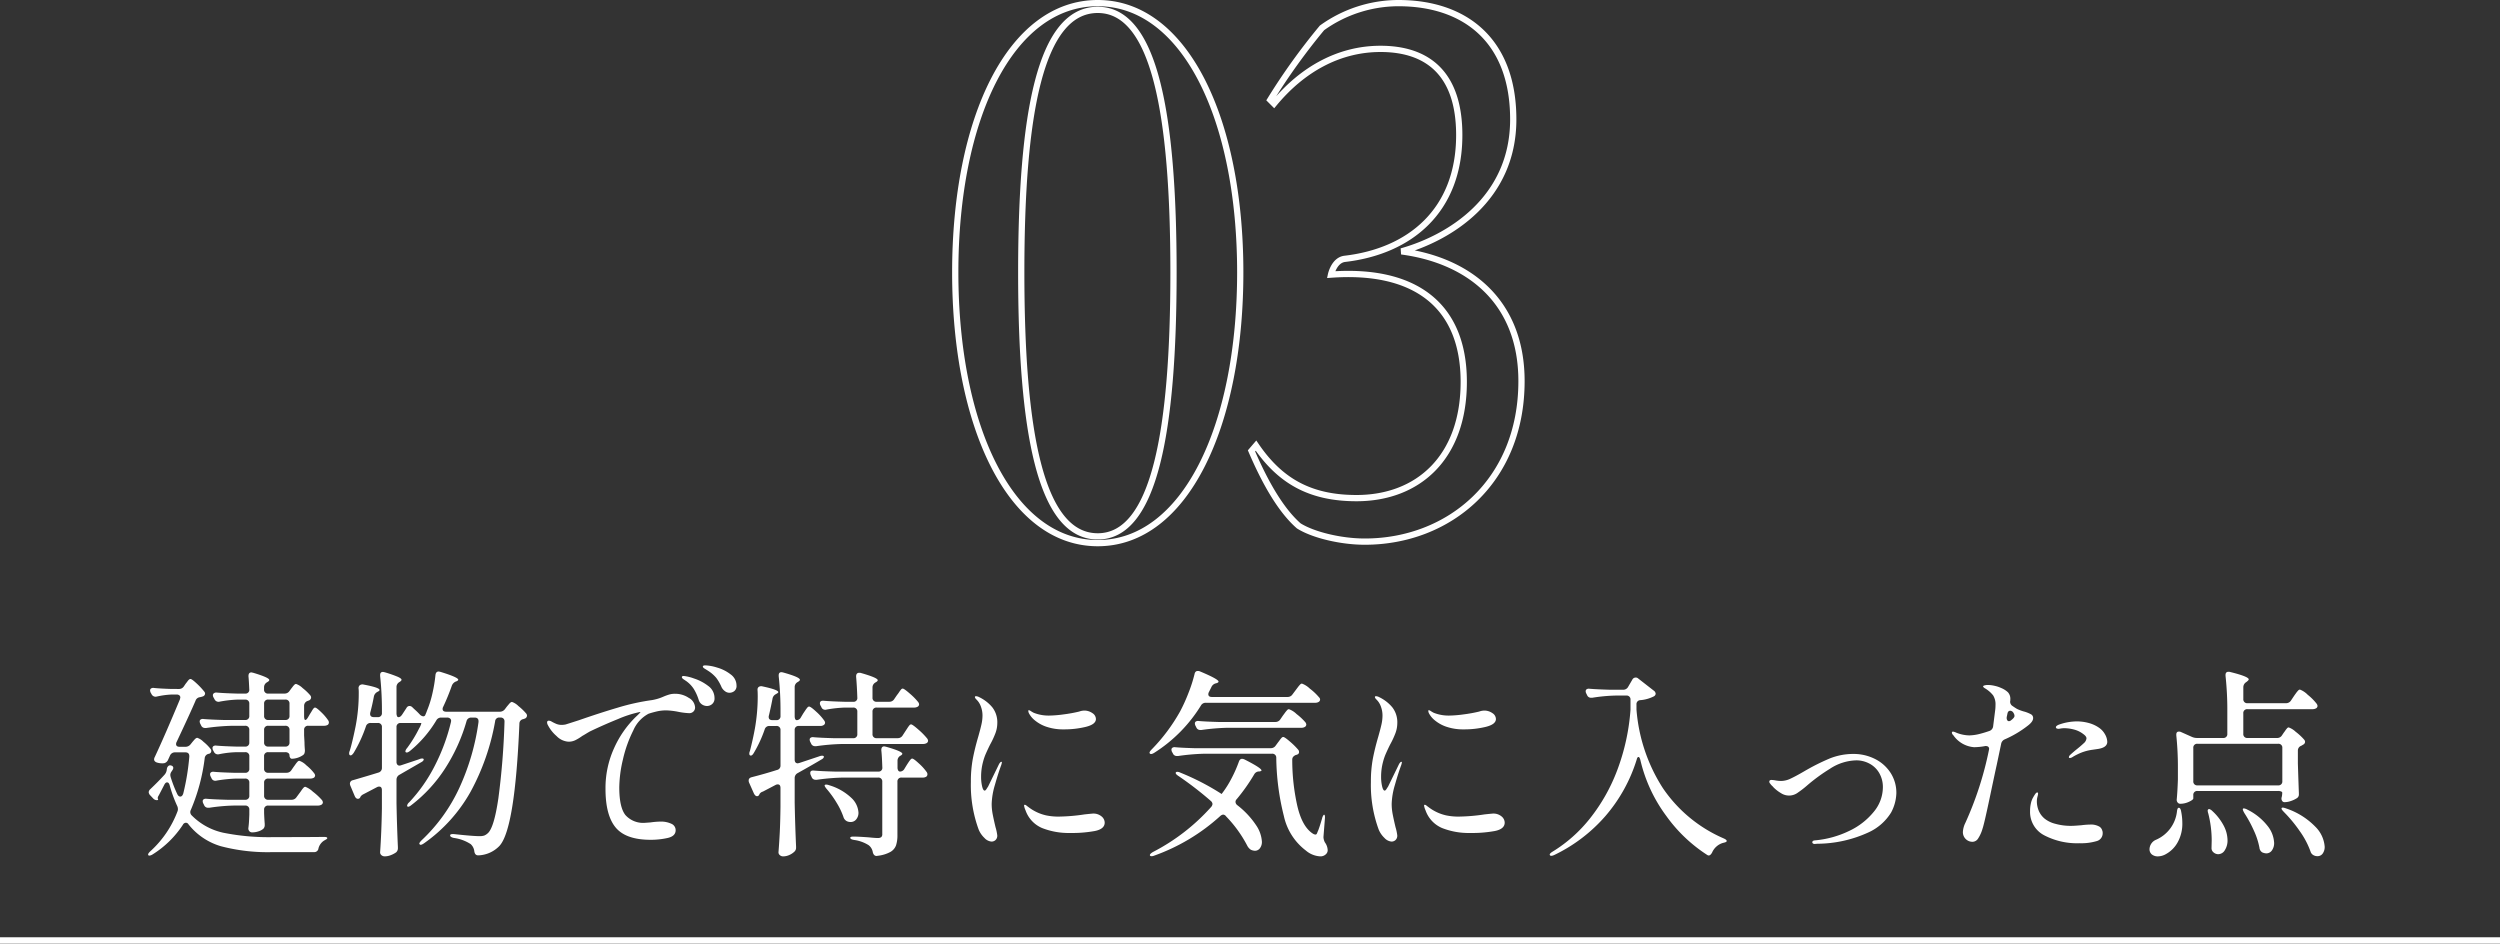 <svg xmlns="http://www.w3.org/2000/svg" width="400" height="150.96" viewBox="0 0 400 150.96">
  <rect x="0" y="0" width="400" height="150.96" fill="#333333" stroke="none"/>
  <g id="グループ_987" data-name="グループ 987" transform="translate(-762 -1057.54)">
    <path id="パス_17094" data-name="パス 17094" d="M26.64,1.44c13.92,0,22.8-18.6,22.8-43.32,0-24.6-8.88-43.08-22.8-43.08S3.84-66.6,3.84-41.88,12.72,1.44,26.64,1.44Zm0-1.08C17.4.36,14.4-16.68,14.4-41.88s3-42,12.24-42c9.12,0,12.12,16.8,12.12,42S35.76.36,26.64.36Zm42.72.84c13.44,0,25.08-9.6,25.08-25.68,0-12.72-8.4-19.32-19.2-20.76,7.68-2.16,17.88-8.4,17.88-21.12s-7.8-18.6-18.36-18.6A21,21,0,0,0,62.52-81a101.981,101.981,0,0,0-8.28,11.52l.6.6c4.56-5.52,10.44-8.76,17.04-8.76,7.56,0,12.6,3.96,12.6,13.8,0,12.12-7.92,18.6-18.36,19.8-1.68.24-2.16,2.52-2.16,2.52,13.32-.96,21.24,4.8,21.24,17.16,0,12.12-7.32,18.6-17.16,18.6-7.44,0-12.24-2.76-16.08-8.4l-.72.84c2.16,5.04,4.68,9.48,7.56,12C61.08.12,65.52,1.2,69.36,1.2Z" transform="translate(911 1143)" fill="none" stroke="#fff" stroke-width="1"/>
    <path id="パス_17093" data-name="パス 17093" d="M42.02,13.512a.92.92,0,0,0,.8-.416l.256-.352q.1-.128.272-.352a2.378,2.378,0,0,1,.288-.32.363.363,0,0,1,.24-.1,2.822,2.822,0,0,1,1.04.656A8.353,8.353,0,0,1,46.148,13.8a.551.551,0,0,1,.128.352.532.532,0,0,1-.256.416,2.483,2.483,0,0,1-.32.128.82.82,0,0,0-.544.768v1.6q0,.672.192.672t.448-.448l.32-.544q.128-.192.288-.464a2.775,2.775,0,0,1,.272-.4.32.32,0,0,1,.24-.128q.224,0,.976.736a7.955,7.955,0,0,1,1.1,1.28.6.6,0,0,1,.128.384.489.489,0,0,1-.16.352,1.124,1.124,0,0,1-.608.16H45.828a.612.612,0,0,0-.672.672V20.2l.064,1.12q0,.48.064,1.248a1.537,1.537,0,0,1-.064.48.617.617,0,0,1-.256.32,3.323,3.323,0,0,1-1.76.576.326.326,0,0,1-.272-.16.653.653,0,0,1-.112-.384.455.455,0,0,0-.176-.368.763.763,0,0,0-.5-.144h-2.72a.612.612,0,0,0-.672.672v1.952a.612.612,0,0,0,.672.672H42.34a.9.9,0,0,0,.8-.448l.352-.512q.1-.128.288-.4a3.275,3.275,0,0,1,.336-.416.4.4,0,0,1,.272-.144,2.879,2.879,0,0,1,1.12.72,7.145,7.145,0,0,1,1.248,1.264.692.692,0,0,1,.16.352.489.489,0,0,1-.16.352,1.124,1.124,0,0,1-.608.16h-6.72a.612.612,0,0,0-.672.672v2.048a.612.612,0,0,0,.672.672H43.14a.92.92,0,0,0,.8-.416l.448-.608q.128-.16.336-.464a3.281,3.281,0,0,1,.352-.448.4.4,0,0,1,.272-.144,3.762,3.762,0,0,1,1.216.784A9.793,9.793,0,0,1,48,30.536a.7.7,0,0,1,.16.384.458.458,0,0,1-.192.352,1.124,1.124,0,0,1-.608.16H39.428a.612.612,0,0,0-.672.672v.512q.032.9.1,1.728v.192a.822.822,0,0,1-.224.608,2.17,2.17,0,0,1-.784.416,3.167,3.167,0,0,1-.976.16.589.589,0,0,1-.48-.192.679.679,0,0,1-.16-.448q.1-.736.128-1.5l.032-.7V32.1a.612.612,0,0,0-.672-.672h-1.76a30.022,30.022,0,0,0-3.968.352H29.8a.658.658,0,0,1-.64-.416l-.128-.256a.852.852,0,0,1-.1-.384.352.352,0,0,1,.16-.3.644.644,0,0,1,.448-.08q1.088.1,3.3.16h2.88a.612.612,0,0,0,.672-.672V27.784a.612.612,0,0,0-.672-.672H34.308a23.643,23.643,0,0,0-3.136.32.709.709,0,0,1-.224.032.636.636,0,0,1-.608-.416l-.128-.256a.852.852,0,0,1-.1-.384.352.352,0,0,1,.16-.3.644.644,0,0,1,.448-.08q1.088.1,3.3.16h1.7a.612.612,0,0,0,.672-.672V23.56a.612.612,0,0,0-.672-.672H34.468a15.662,15.662,0,0,0-2.88.32.709.709,0,0,1-.224.032.7.7,0,0,1-.64-.416L30.6,22.6a.852.852,0,0,1-.1-.384.352.352,0,0,1,.16-.3.644.644,0,0,1,.448-.08q1.088.1,3.264.16h1.344a.612.612,0,0,0,.672-.672V19.336a.612.612,0,0,0-.672-.672H33.732a34.469,34.469,0,0,0-4.224.352h-.192a.658.658,0,0,1-.64-.416l-.128-.256a.852.852,0,0,1-.1-.384.352.352,0,0,1,.16-.3.644.644,0,0,1,.448-.08q1.088.1,3.3.16h3.36a.612.612,0,0,0,.672-.672v-1.92a.612.612,0,0,0-.672-.672H34.5a18.914,18.914,0,0,0-2.816.32.709.709,0,0,1-.224.032.7.7,0,0,1-.64-.416l-.16-.288a.8.8,0,0,1-.1-.352.383.383,0,0,1,.176-.32.644.644,0,0,1,.464-.1q1.056.1,3.2.16h1.312a.594.594,0,0,0,.672-.672q-.064-1.472-.128-2.08V10.7q0-.576.48-.576l.288.064q2.56.768,2.56,1.152,0,.16-.288.32l-.1.064a.9.9,0,0,0-.448.8v.32a.612.612,0,0,0,.672.672Zm-16.9-.736a.92.92,0,0,0,.8-.416l.256-.384q.128-.16.368-.48t.432-.32q.224,0,.992.72a11.632,11.632,0,0,1,1.216,1.3.512.512,0,0,1,.128.32.5.5,0,0,1-.352.448,2.926,2.926,0,0,1-.48.128.833.833,0,0,0-.7.576q-.864,2.016-3.008,6.56a.8.8,0,0,0-.1.352q0,.448.576.448h.9a1.032,1.032,0,0,0,.832-.384l.256-.32q.1-.128.368-.432t.464-.3a2.5,2.5,0,0,1,.976.624,7.073,7.073,0,0,1,1.136,1.136.551.551,0,0,1,.128.352.473.473,0,0,1-.288.416l-.128.032a.782.782,0,0,0-.64.7A30.556,30.556,0,0,1,27.044,32.1a.852.852,0,0,0-.1.384.765.765,0,0,0,.256.544,10.12,10.12,0,0,0,5.04,2.752,36.662,36.662,0,0,0,8.016.7q5.6,0,7.936-.032h.16q.512,0,.512.192,0,.1-.16.192t-.384.224a2.1,2.1,0,0,0-.864,1.216.668.668,0,0,1-.7.608H40.1a29.456,29.456,0,0,1-8.256-.944,10.292,10.292,0,0,1-5.184-3.5.477.477,0,0,0-.416-.256.558.558,0,0,0-.48.32,15.749,15.749,0,0,1-4.832,4.736,1.281,1.281,0,0,1-.448.192q-.192.032-.256-.064l-.032-.1q0-.192.384-.544A16.467,16.467,0,0,0,24.9,32.36a.891.891,0,0,0,.064-.384,1.136,1.136,0,0,0-.128-.512A20.951,20.951,0,0,1,23.652,28.2q-.128-.48-.416-.48-.256,0-.448.384l-.864,1.664q-.256.384-.16.576a.446.446,0,0,1,.032.192l-.192.032a.8.8,0,0,1-.576-.256l-.544-.576a.79.79,0,0,1-.192-.448.716.716,0,0,1,.256-.48q1.28-1.216,2.24-2.272a1.46,1.46,0,0,0,.384-.768l.032-.224a.732.732,0,0,1,.256-.464.444.444,0,0,1,.448-.048.384.384,0,0,1,.32.384.851.851,0,0,1-.16.384l-.128.192a.992.992,0,0,0-.192.544,1.764,1.764,0,0,0,.064.352,20.579,20.579,0,0,0,1.056,2.72q.192.384.48.384.32,0,.48-.512a37.649,37.649,0,0,0,.96-5.856v-.1q0-.608-.64-.608H24.516a.847.847,0,0,0-.8.48l-.32.7a.949.949,0,0,1-.576.544,1.706,1.706,0,0,1-.384.032,2.816,2.816,0,0,1-.832-.128q-.448-.16-.448-.512a.8.8,0,0,1,.1-.352q1.632-3.488,4.032-9.248l.064-.288a.426.426,0,0,0-.16-.352.646.646,0,0,0-.416-.128h-.8a13.23,13.23,0,0,0-2.368.32l-.192.032a.721.721,0,0,1-.672-.416l-.128-.224a.852.852,0,0,1-.1-.384.352.352,0,0,1,.16-.3.644.644,0,0,1,.448-.08q.9.1,2.752.16Zm17.7,2.368a.612.612,0,0,0-.672-.672h-2.72a.612.612,0,0,0-.672.672v1.92a.612.612,0,0,0,.672.672h2.72a.612.612,0,0,0,.672-.672ZM38.756,21.32a.612.612,0,0,0,.672.672h2.72a.612.612,0,0,0,.672-.672V19.336a.612.612,0,0,0-.672-.672h-2.72a.612.612,0,0,0-.672.672Zm21.5-4.032q.32,0,.608-.448l.672-1.024a.558.558,0,0,1,.48-.32.673.673,0,0,1,.48.224q.192.192.512.48t.7.7a.939.939,0,0,0,.512.256.359.359,0,0,0,.352-.288,6.644,6.644,0,0,0,.256-.64,16.622,16.622,0,0,0,.864-2.768,23.027,23.027,0,0,0,.48-2.9q.064-.576.512-.576a1.924,1.924,0,0,1,.32.064q2.816.864,2.816,1.248,0,.128-.288.256l-.1.032a1.169,1.169,0,0,0-.64.672,35.128,35.128,0,0,1-1.376,3.36.8.8,0,0,0-.1.352q0,.448.608.448h8.512a1.032,1.032,0,0,0,.832-.384l.288-.384q.128-.16.4-.48t.464-.32a2.734,2.734,0,0,1,1.024.656,9.118,9.118,0,0,1,1.248,1.2.551.551,0,0,1,.128.352.54.54,0,0,1-.32.448l-.288.1a.719.719,0,0,0-.608.736q-.7,16.768-3.168,19.52a4.908,4.908,0,0,1-3.36,1.536H73q-.512,0-.608-.64a1.838,1.838,0,0,0-.576-1.152,6.55,6.55,0,0,0-2.688-.992q-.608-.128-.608-.416,0-.256.7-.192,2.944.32,4,.32a2.317,2.317,0,0,0,.768-.1,1.919,1.919,0,0,0,.576-.384q.992-.9,1.68-5.6a119.038,119.038,0,0,0,.976-12.192v-.064a.617.617,0,0,0-.176-.48.663.663,0,0,0-.464-.16h-.16a.644.644,0,0,0-.7.608A36.876,36.876,0,0,1,71.8,29.208a24.924,24.924,0,0,1-7.472,8.272q-.512.352-.672.16a.184.184,0,0,1-.064-.128q0-.16.384-.544a27.025,27.025,0,0,0,6.048-8.432,37.368,37.368,0,0,0,3.04-10.48v-.128q0-.576-.64-.576h-.512a.753.753,0,0,0-.768.576,28.232,28.232,0,0,1-3.408,7.536,23.247,23.247,0,0,1-5.392,5.872q-.512.416-.672.224a.185.185,0,0,1-.032-.128.876.876,0,0,1,.32-.512,25.027,25.027,0,0,0,4.112-5.872,31.064,31.064,0,0,0,2.576-6.96l.032-.192a.488.488,0,0,0-.176-.4.71.71,0,0,0-.464-.144h-.928a.857.857,0,0,0-.8.448,18.689,18.689,0,0,1-4.224,4.9q-.448.352-.672.192l-.064-.128a1.194,1.194,0,0,1,.288-.544,20.161,20.161,0,0,0,1.92-3.136,3.311,3.311,0,0,0,.288-.592q.1-.272.032-.272H60.612a.612.612,0,0,0-.672.672v5.536a.7.7,0,0,0,.128.448.426.426,0,0,0,.352.16,1.016,1.016,0,0,0,.288-.064l2.88-.96a1.024,1.024,0,0,1,.48-.112q.192.016.224.112v.032q0,.256-.448.48L60.42,26.5a.891.891,0,0,0-.48.8v3.744q.064,3.488.224,7.04v.16a.856.856,0,0,1-.288.672,3.719,3.719,0,0,1-.848.448,2.616,2.616,0,0,1-.944.192.793.793,0,0,1-.56-.192.592.592,0,0,1-.208-.448q.224-3.2.288-7.008V28.968q0-.576-.448-.576a.8.8,0,0,0-.352.1l-2.144,1.12a1.247,1.247,0,0,0-.448.352l-.064.128a.41.41,0,0,1-.384.256q-.32,0-.512-.448l-.7-1.664a1.016,1.016,0,0,1-.064-.288.561.561,0,0,1,.48-.576q2.528-.736,4.064-1.216a.753.753,0,0,0,.576-.768v-6.5a.612.612,0,0,0-.672-.672h-1.12a.748.748,0,0,0-.768.544,21.544,21.544,0,0,1-1.952,4.224q-.288.416-.48.416-.256,0-.256-.32a1.062,1.062,0,0,1,.1-.416q.384-1.216.928-3.872a27.709,27.709,0,0,0,.512-5.44,5.171,5.171,0,0,0-.032-.672.605.605,0,0,1,.208-.512.744.744,0,0,1,.592-.1q2.56.48,2.56.864,0,.16-.256.256l-.1.064a1.048,1.048,0,0,0-.544.7q-.256,1.376-.576,2.56a.832.832,0,0,0-.032.256q0,.512.608.512h.608a.612.612,0,0,0,.672-.672v-.192a51.594,51.594,0,0,0-.288-5.728v-.128q0-.512.448-.512a1.924,1.924,0,0,1,.32.064,18.538,18.538,0,0,1,2.064.72q.592.272.592.464,0,.16-.256.32l-.1.064a.9.9,0,0,0-.448.8v4.128a1.231,1.231,0,0,0,.08.5A.257.257,0,0,0,60.26,17.288Zm44.288-3.744a3.889,3.889,0,0,1,2.16.656,1.844,1.844,0,0,1,1.008,1.52.88.88,0,0,1-.272.672.923.923,0,0,1-.656.256,11.522,11.522,0,0,1-1.632-.192,11.9,11.9,0,0,0-2.048-.256,6.769,6.769,0,0,0-1.616.192q-.784.192-1.232.352a5.445,5.445,0,0,0-2.432,2.672,20.063,20.063,0,0,0-1.648,4.608,20.131,20.131,0,0,0-.592,4.5q0,3.168.976,4.416a3.8,3.8,0,0,0,3.184,1.248l.864-.064a12.115,12.115,0,0,1,1.5-.128,3.961,3.961,0,0,1,1.824.352,1.108,1.108,0,0,1,.672,1.024q0,.96-1.3,1.248a12.432,12.432,0,0,1-2.7.288q-3.968,0-5.6-1.968T93.38,28.712a15.367,15.367,0,0,1,1.344-6.4,16.3,16.3,0,0,1,3.488-5.056q.9-.832.736-.8l-.192.032a18.447,18.447,0,0,0-3.376,1.1q-2.256.912-4.528,2-.384.224-.672.4t-.512.3a7.624,7.624,0,0,1-1.152.7,2.466,2.466,0,0,1-1.056.224,2.907,2.907,0,0,1-1.92-.912,5.766,5.766,0,0,1-1.376-1.744.848.848,0,0,1-.128-.416.255.255,0,0,1,.288-.288.848.848,0,0,1,.416.128,6.3,6.3,0,0,0,.816.4,2.316,2.316,0,0,0,.848.144,3.851,3.851,0,0,0,.576-.064q.224-.064,2.112-.672,3.3-1.152,6.272-2.032a35.488,35.488,0,0,1,5.44-1.2,7.582,7.582,0,0,0,1.824-.544,8.3,8.3,0,0,1,1.024-.368A3.436,3.436,0,0,1,104.548,13.544Zm8.64-.16a1.2,1.2,0,0,1-.672-.24,1.763,1.763,0,0,1-.576-.688,6.982,6.982,0,0,0-.848-1.472,5.655,5.655,0,0,0-1.3-1.12q-.192-.128-.512-.32t-.32-.352q0-.192.416-.192a7.165,7.165,0,0,1,1.872.352A6.363,6.363,0,0,1,113.4,10.44a2.2,2.2,0,0,1,.944,1.792,1.043,1.043,0,0,1-.352.88A1.274,1.274,0,0,1,113.188,13.384ZM109.6,15.5a1.439,1.439,0,0,1-.768-.24,1.3,1.3,0,0,1-.544-.752,7.725,7.725,0,0,0-.768-1.712,4.617,4.617,0,0,0-1.248-1.3l-.384-.256q-.288-.192-.288-.352,0-.192.288-.192a6.854,6.854,0,0,1,1.648.4A7.487,7.487,0,0,1,109.8,12.28a2.387,2.387,0,0,1,1.024,1.968,1.163,1.163,0,0,1-.368.928A1.254,1.254,0,0,1,109.6,15.5ZM124,17.768a.8.8,0,0,0,.64-.448l.384-.64q.128-.192.336-.5a4.782,4.782,0,0,1,.336-.448.355.355,0,0,1,.256-.144q.256,0,1.136.816a8.455,8.455,0,0,1,1.264,1.392.7.7,0,0,1,.16.384.458.458,0,0,1-.192.352.968.968,0,0,1-.576.16h-3.424a.612.612,0,0,0-.672.672v4.7q0,.608.512.608l.256-.064,3.168-1.056a1.3,1.3,0,0,1,.448-.1q.224,0,.288.128v.032q0,.256-.448.48-1.28.768-3.744,2.144a.891.891,0,0,0-.48.8V30.92q.064,3.456.224,7.072v.192a.831.831,0,0,1-.256.608,2.725,2.725,0,0,1-.816.544,2.427,2.427,0,0,1-1.008.224.764.764,0,0,1-.512-.192.576.576,0,0,1-.224-.448q.128-1.632.208-3.216t.112-4.016V28.616q0-.576-.448-.576a.8.8,0,0,0-.352.1l-2.016,1.056a.921.921,0,0,0-.512.352l-.064.128a.39.39,0,0,1-.352.256q-.288,0-.512-.448l-.768-1.728a.8.8,0,0,1-.064-.352q0-.384.48-.512,2.016-.512,4.032-1.152A.7.7,0,0,0,121.38,25V19.368a.612.612,0,0,0-.672-.672H119.62a.748.748,0,0,0-.768.544,19.8,19.8,0,0,1-1.728,3.744q-.256.448-.48.448-.256,0-.256-.32a1.062,1.062,0,0,1,.1-.416q.48-1.856.8-3.616a29.663,29.663,0,0,0,.448-5.056q0-.7-.032-1.056V12.9a.524.524,0,0,1,.208-.464.729.729,0,0,1,.56-.08q2.56.544,2.56.928,0,.1-.288.256l-.1.064a.979.979,0,0,0-.544.736q-.256,1.344-.576,2.688a.549.549,0,0,0-.032.224q0,.512.608.512h.608a.612.612,0,0,0,.672-.672v-.64a51.049,51.049,0,0,0-.288-5.728V10.6q0-.512.448-.512a1.924,1.924,0,0,1,.32.064q2.624.736,2.624,1.152,0,.16-.288.32l-.1.064a.9.9,0,0,0-.448.8V17.1Q123.652,17.768,124,17.768Zm16.128,2.88a.9.9,0,0,0,.8-.448l.416-.64q.128-.192.336-.512a4.156,4.156,0,0,1,.336-.464.355.355,0,0,1,.256-.144q.224,0,1.168.832a11.165,11.165,0,0,1,1.392,1.408.7.7,0,0,1,.16.384.458.458,0,0,1-.192.352,1.124,1.124,0,0,1-.608.16H131.332a34.469,34.469,0,0,0-4.224.352h-.192a.658.658,0,0,1-.64-.416l-.128-.256a.852.852,0,0,1-.1-.384.352.352,0,0,1,.16-.3.644.644,0,0,1,.448-.08q1.088.1,3.3.16H133a.612.612,0,0,0,.672-.672V16.424a.612.612,0,0,0-.672-.672h-1.312a20.06,20.06,0,0,0-2.944.32.549.549,0,0,1-.224.032.638.638,0,0,1-.608-.448l-.128-.224a.8.8,0,0,1-.1-.352q0-.48.64-.416,1.088.1,3.3.16H133a.594.594,0,0,0,.672-.672q-.064-1.92-.192-3.328V10.76q0-.576.512-.576a.832.832,0,0,1,.256.032q2.688.768,2.688,1.152,0,.16-.288.32l-.1.064a.9.9,0,0,0-.448.8v1.6a.612.612,0,0,0,.672.672h2.016a.9.9,0,0,0,.8-.448l.416-.608a5.687,5.687,0,0,0,.352-.48,4.135,4.135,0,0,1,.32-.432.355.355,0,0,1,.256-.144q.224,0,1.136.8a10.143,10.143,0,0,1,1.328,1.344.7.7,0,0,1,.16.384.458.458,0,0,1-.192.352,1.124,1.124,0,0,1-.608.16h-5.984a.612.612,0,0,0-.672.672v3.552a.612.612,0,0,0,.672.672Zm.384,5.344a.831.831,0,0,0,.7-.448l.352-.576q.1-.16.3-.464a4.78,4.78,0,0,1,.336-.448.355.355,0,0,1,.256-.144q.224,0,1.072.784a8.138,8.138,0,0,1,1.232,1.36.6.6,0,0,1,.128.384.489.489,0,0,1-.16.352.968.968,0,0,1-.576.16h-3.392a.612.612,0,0,0-.672.672v8.512a5.137,5.137,0,0,1-.224,1.664,2.014,2.014,0,0,1-.912,1.056,5.482,5.482,0,0,1-2,.608l-.192.032q-.448,0-.608-.576a1.773,1.773,0,0,0-.672-1.152,5.816,5.816,0,0,0-2.3-.832q-.64-.1-.64-.352,0-.192.512-.192.768,0,2.5.128.928.1,1.376.1a.872.872,0,0,0,.576-.144.644.644,0,0,0,.16-.5V27.624a.612.612,0,0,0-.672-.672h-5.568a34.469,34.469,0,0,0-4.224.352h-.192a.658.658,0,0,1-.64-.416l-.128-.288a.852.852,0,0,1-.1-.384q0-.448.608-.384,1.088.1,3.328.16H137a.594.594,0,0,0,.672-.672q-.064-1.92-.16-2.72v-.064q0-.576.48-.576l.288.064q2.592.736,2.592,1.12,0,.128-.256.288l-.064.032a.9.9,0,0,0-.448.8V25.32a.923.923,0,0,0,.112.5A.345.345,0,0,0,140.516,25.992Zm-11.744,2.784q-.448-.544-.288-.64a.312.312,0,0,1,.224-.064,1.535,1.535,0,0,1,.448.1,8.778,8.778,0,0,1,3.568,2.032,3.5,3.5,0,0,1,1.136,2.352,1.642,1.642,0,0,1-.352,1.072,1.106,1.106,0,0,1-.9.432,1.345,1.345,0,0,1-.608-.128,1.094,1.094,0,0,1-.544-.672,11.436,11.436,0,0,0-1.088-2.272A15.837,15.837,0,0,0,128.772,28.776Zm26.368,8.416a1.722,1.722,0,0,1-1.12-.576,3.9,3.9,0,0,1-.928-1.344,20.628,20.628,0,0,1-1.248-7.616,19.856,19.856,0,0,1,.32-3.76q.32-1.648.864-3.5.352-1.248.512-1.968A6.549,6.549,0,0,0,153.7,17a4.11,4.11,0,0,0-.24-1.36,2.869,2.869,0,0,0-.656-1.1q-.064-.064-.192-.208a.423.423,0,0,1-.128-.272q0-.128.192-.128a1.24,1.24,0,0,1,.512.16,6.26,6.26,0,0,1,2.08,1.616,3.884,3.884,0,0,1,.8,2.544,4.611,4.611,0,0,1-.288,1.568,13.609,13.609,0,0,1-.864,1.856q-.32.64-.64,1.36a8.368,8.368,0,0,0-.48,1.36,9.171,9.171,0,0,0-.32,2.464,6.561,6.561,0,0,0,.16,1.488q.16.688.416.688.128,0,.3-.272t.24-.368l1.76-3.616q.224-.352.352-.352.1,0,.1.128l-.1.384q-.48,1.28-1.008,3.152a11.8,11.8,0,0,0-.528,3.056,8.792,8.792,0,0,0,.16,1.664q.16.832.448,2.048a7.932,7.932,0,0,1,.288,1.344.962.962,0,0,1-.272.736A.923.923,0,0,1,155.14,37.192ZM166.756,19.24a8.341,8.341,0,0,1-2.816-.416,5.774,5.774,0,0,1-1.76-.944,3.7,3.7,0,0,1-1.024-1.168,1,1,0,0,1-.128-.416q0-.128.1-.128a1,1,0,0,1,.32.16q.256.16.448.256a6.421,6.421,0,0,0,2.464.448,18.466,18.466,0,0,0,2.336-.192,22.7,22.7,0,0,0,2.464-.448,2.632,2.632,0,0,1,.8-.16,2.245,2.245,0,0,1,1.312.4,1.144,1.144,0,0,1,.576.944q0,.864-1.632,1.264A14.476,14.476,0,0,1,166.756,19.24Zm.992,16.576a11.615,11.615,0,0,1-4.5-.784,4.8,4.8,0,0,1-2.672-2.864,2.482,2.482,0,0,1-.224-.736.113.113,0,0,1,.128-.128.47.47,0,0,1,.256.128q.16.128.256.192A7.221,7.221,0,0,0,163.876,33a9.477,9.477,0,0,0,2.176.192,29.548,29.548,0,0,0,4-.352q1.216-.128,1.312-.128a2.016,2.016,0,0,1,1.376.448,1.306,1.306,0,0,1,.512.992q0,1.024-1.552,1.344A20.123,20.123,0,0,1,167.748,35.816ZM202.5,14.056a.92.92,0,0,0,.8-.416l.48-.64.336-.448a4.676,4.676,0,0,1,.4-.48.442.442,0,0,1,.288-.16,3.7,3.7,0,0,1,1.28.816,9.107,9.107,0,0,1,1.472,1.392.489.489,0,0,1,.16.352.458.458,0,0,1-.192.352,1.028,1.028,0,0,1-.608.16H189.444a.857.857,0,0,0-.8.448,23.575,23.575,0,0,1-7.456,7.552q-.512.32-.7.128a.184.184,0,0,1-.064-.128q0-.192.352-.544a28.554,28.554,0,0,0,4.544-6.08,26.7,26.7,0,0,0,1.328-2.928,23.237,23.237,0,0,0,.976-3.024q.1-.512.512-.512a.8.8,0,0,1,.352.064q2.976,1.248,2.976,1.632,0,.16-.32.256l-.128.032a1.051,1.051,0,0,0-.7.608l-.384.768a.8.8,0,0,0-.1.352q0,.448.576.448Zm-1.952,4a.92.92,0,0,0,.8-.416l.416-.608q.1-.128.32-.432a4.14,4.14,0,0,1,.368-.448.4.4,0,0,1,.272-.144,3.364,3.364,0,0,1,1.216.768,9.837,9.837,0,0,1,1.408,1.312.7.7,0,0,1,.16.384.458.458,0,0,1-.192.352.968.968,0,0,1-.576.16H192.964a34.469,34.469,0,0,0-4.224.352h-.192a.658.658,0,0,1-.64-.416l-.128-.256a.852.852,0,0,1-.1-.384.352.352,0,0,1,.16-.3.644.644,0,0,1,.448-.08q1.088.1,3.3.16Zm-.736,4.192a.92.92,0,0,0,.8-.416l.352-.48q.128-.16.3-.4a3.272,3.272,0,0,1,.3-.368.369.369,0,0,1,.256-.128q.224,0,1.072.736a11.929,11.929,0,0,1,1.328,1.312.551.551,0,0,1,.128.352.4.4,0,0,1-.32.416.491.491,0,0,1-.192.064,1.149,1.149,0,0,0-.432.3.71.71,0,0,0-.144.464,33.653,33.653,0,0,0,.816,7.408q.784,3.344,2.512,4.432a.81.81,0,0,0,.384.128h.064q.128-.032.224-.288t.16-.384q.256-.672.608-1.888a1.455,1.455,0,0,1,.176-.464q.112-.176.176-.144.16.064.1.672l-.224,2.848v.128a2.168,2.168,0,0,0,.224.768,2.255,2.255,0,0,1,.448,1.216.827.827,0,0,1-.16.544,1.225,1.225,0,0,1-1.056.48,3.834,3.834,0,0,1-2.272-.928,9.43,9.43,0,0,1-3.52-5.52,39.751,39.751,0,0,1-1.216-9.3.626.626,0,0,0-.7-.672H189.22A34.469,34.469,0,0,0,185,23.5H184.8a.658.658,0,0,1-.64-.416l-.128-.224a.852.852,0,0,1-.1-.384.352.352,0,0,1,.16-.3.644.644,0,0,1,.448-.08q1.088.1,3.3.16Zm-5.44,8.16a.614.614,0,0,0-.192.448.71.71,0,0,0,.288.512,13.48,13.48,0,0,1,2.992,3.184,5.228,5.228,0,0,1,.944,2.64,1.667,1.667,0,0,1-.32,1.072.985.985,0,0,1-.8.4,1.742,1.742,0,0,1-.64-.16,1.709,1.709,0,0,1-.576-.64,19.893,19.893,0,0,0-3.392-4.7.622.622,0,0,0-.48-.288.856.856,0,0,0-.448.224,31.425,31.425,0,0,1-10.56,6.336,1.253,1.253,0,0,1-.416.1q-.224,0-.288-.128v-.064q0-.192.48-.48a32.405,32.405,0,0,0,9.312-7.2.86.86,0,0,0,.224-.48.716.716,0,0,0-.256-.48,54.747,54.747,0,0,0-5.184-4q-.448-.288-.448-.48t.256-.192a1.079,1.079,0,0,1,.48.128,39.344,39.344,0,0,1,6.624,3.424l.032-.064a15.954,15.954,0,0,0,1.536-2.432,20.343,20.343,0,0,0,1.184-2.688q.16-.448.512-.448a1.008,1.008,0,0,1,.384.1q2.72,1.376,2.72,1.76,0,.1-.32.16h-.1a.891.891,0,0,0-.736.448A29.724,29.724,0,0,1,194.372,30.408Zm24.768,6.784a1.722,1.722,0,0,1-1.12-.576,3.9,3.9,0,0,1-.928-1.344,20.628,20.628,0,0,1-1.248-7.616,19.856,19.856,0,0,1,.32-3.76q.32-1.648.864-3.5.352-1.248.512-1.968A6.549,6.549,0,0,0,217.7,17a4.11,4.11,0,0,0-.24-1.36,2.869,2.869,0,0,0-.656-1.1q-.064-.064-.192-.208a.423.423,0,0,1-.128-.272q0-.128.192-.128a1.24,1.24,0,0,1,.512.16,6.26,6.26,0,0,1,2.08,1.616,3.884,3.884,0,0,1,.8,2.544,4.611,4.611,0,0,1-.288,1.568,13.609,13.609,0,0,1-.864,1.856q-.32.64-.64,1.36a8.368,8.368,0,0,0-.48,1.36,9.171,9.171,0,0,0-.32,2.464,6.561,6.561,0,0,0,.16,1.488q.16.688.416.688.128,0,.3-.272t.24-.368l1.76-3.616q.224-.352.352-.352.1,0,.1.128l-.1.384q-.48,1.28-1.008,3.152a11.8,11.8,0,0,0-.528,3.056,8.792,8.792,0,0,0,.16,1.664q.16.832.448,2.048a7.932,7.932,0,0,1,.288,1.344.962.962,0,0,1-.272.736A.923.923,0,0,1,219.14,37.192ZM230.756,19.24a8.341,8.341,0,0,1-2.816-.416,5.774,5.774,0,0,1-1.76-.944,3.7,3.7,0,0,1-1.024-1.168,1,1,0,0,1-.128-.416q0-.128.1-.128a1,1,0,0,1,.32.16q.256.16.448.256a6.421,6.421,0,0,0,2.464.448,18.466,18.466,0,0,0,2.336-.192,22.7,22.7,0,0,0,2.464-.448,2.632,2.632,0,0,1,.8-.16,2.245,2.245,0,0,1,1.312.4,1.144,1.144,0,0,1,.576.944q0,.864-1.632,1.264A14.476,14.476,0,0,1,230.756,19.24Zm.992,16.576a11.615,11.615,0,0,1-4.5-.784,4.8,4.8,0,0,1-2.672-2.864,2.482,2.482,0,0,1-.224-.736.113.113,0,0,1,.128-.128.47.47,0,0,1,.256.128q.16.128.256.192A7.221,7.221,0,0,0,227.876,33a9.477,9.477,0,0,0,2.176.192,29.548,29.548,0,0,0,4-.352q1.216-.128,1.312-.128a2.016,2.016,0,0,1,1.376.448,1.306,1.306,0,0,1,.512.992q0,1.024-1.552,1.344A20.123,20.123,0,0,1,231.748,35.816Zm27.2-11.712q-.128-.448-.288-.448-.192,0-.288.416a25.24,25.24,0,0,1-5.008,9.04,25.43,25.43,0,0,1-8.176,6.224q-.576.256-.7.032a.13.13,0,0,1-.032-.1q0-.192.48-.48a22.853,22.853,0,0,0,5.984-5.328,28.688,28.688,0,0,0,4.352-7.728A34.355,34.355,0,0,0,257.38,16.1V14.5a.612.612,0,0,0-.672-.672h-1.664a26.75,26.75,0,0,0-3.776.352h-.192a.658.658,0,0,1-.64-.416l-.128-.256a.8.8,0,0,1-.1-.352.383.383,0,0,1,.16-.336.644.644,0,0,1,.448-.08q1.152.1,3.328.16h2.016a.885.885,0,0,0,.832-.448l.672-1.152a.6.6,0,0,1,.544-.352.563.563,0,0,1,.416.16l2.464,1.92a.694.694,0,0,1,.32.512.526.526,0,0,1-.288.416,5.893,5.893,0,0,1-2.144.608.633.633,0,0,0-.64.7v.8a27.1,27.1,0,0,0,4.224,12.576,22.557,22.557,0,0,0,9.7,8.032q.512.224.512.416,0,.128-.16.192a3.038,3.038,0,0,1-.448.128,2.749,2.749,0,0,0-1.728,1.536q-.352.64-.736.416a24.083,24.083,0,0,1-6.608-6.288A24.218,24.218,0,0,1,258.948,24.1ZM286.82,37.576a.405.405,0,0,1-.24-.08.222.222,0,0,1-.112-.176q0-.288.416-.32a15.706,15.706,0,0,0,5.5-1.52,11.159,11.159,0,0,0,3.936-3.072,6.172,6.172,0,0,0,1.44-3.856,4.444,4.444,0,0,0-.608-2.368,3.925,3.925,0,0,0-1.584-1.488,4.43,4.43,0,0,0-2.032-.5,8,8,0,0,0-4.288,1.376,28.082,28.082,0,0,0-3.552,2.592,15.184,15.184,0,0,1-1.5,1.168,2.357,2.357,0,0,1-2.736.112,5.921,5.921,0,0,1-1.2-.928,1.758,1.758,0,0,0-.24-.256,1.649,1.649,0,0,1-.272-.32.461.461,0,0,1-.16-.32q0-.288.352-.288a4.2,4.2,0,0,1,.672.08,5.088,5.088,0,0,0,.9.08,3.555,3.555,0,0,0,1.472-.368q.8-.368,2.176-1.168a34.547,34.547,0,0,1,4.064-2.048,10.092,10.092,0,0,1,3.872-.736,7.53,7.53,0,0,1,3.3.752,6.326,6.326,0,0,1,2.544,2.192,5.844,5.844,0,0,1,.976,3.36,6.984,6.984,0,0,1-.832,3.056,8.259,8.259,0,0,1-3.648,3.2,19.842,19.842,0,0,1-8.16,1.808ZM321.8,17.448q0,.544-.832,1.184a16.907,16.907,0,0,1-3.712,2.208.97.97,0,0,0-.576.736l-.7,3.328q-.224.992-1.12,5.248T313.7,35.144a5.73,5.73,0,0,1-.72,1.584,1.075,1.075,0,0,1-.88.5,1.532,1.532,0,0,1-1.536-1.6,3.684,3.684,0,0,1,.384-1.408,54.046,54.046,0,0,0,3.776-11.648l.032-.192a.424.424,0,0,0-.192-.4.8.8,0,0,0-.544-.048,10.317,10.317,0,0,1-1.664.16,4.443,4.443,0,0,1-3.328-1.92.613.613,0,0,1-.224-.384.17.17,0,0,1,.192-.192,1.9,1.9,0,0,1,.48.16,5.875,5.875,0,0,0,2.112.448,7.345,7.345,0,0,0,1.728-.256q.64-.16,1.472-.448a.891.891,0,0,0,.608-.7l.32-2.528a6.328,6.328,0,0,0,.064-.9A2.7,2.7,0,0,0,315.4,13.8a4.757,4.757,0,0,0-1.344-1.152q-.256-.16-.256-.288,0-.1.24-.16a2.186,2.186,0,0,1,.56-.064,4.9,4.9,0,0,1,1.008.128,5.055,5.055,0,0,1,1.072.352,3.555,3.555,0,0,1,1.072.672,1.526,1.526,0,0,1,.4,1.152v.128l-.032.224a.821.821,0,0,0,.288.64q.544.384.832.544a6.844,6.844,0,0,0,1.248.448,5.308,5.308,0,0,1,.992.416A.657.657,0,0,1,321.8,17.448ZM317.6,17.16a.832.832,0,0,0-.032.256.651.651,0,0,0,.1.368.294.294,0,0,0,.256.144.468.468,0,0,0,.288-.1q.608-.448.608-.736a.916.916,0,0,0-.16-.48.625.625,0,0,0-.512-.352q-.352,0-.448.416Zm14.56,1.7a3.087,3.087,0,0,1,1.12,1.136,2.588,2.588,0,0,1,.384,1.232q0,.928-1.536,1.152l-.88.128a7.649,7.649,0,0,0-1.168.256,7.352,7.352,0,0,0-1.136.448,8,8,0,0,0-.88.48.81.81,0,0,1-.384.128q-.16,0-.16-.128a.556.556,0,0,1,.16-.32q.192-.192.832-.736.928-.736,1.376-1.168a1.183,1.183,0,0,0,.448-.784q0-.32-.48-.672a4.129,4.129,0,0,0-1.536-.752,6.26,6.26,0,0,0-1.5-.208,3.412,3.412,0,0,0-.592.048,2.872,2.872,0,0,1-.336.048q-.448,0-.448-.256,0-.192.416-.384a8.651,8.651,0,0,1,2.88-.544,7.215,7.215,0,0,1,1.9.24A5.36,5.36,0,0,1,332.164,18.856Zm-1.312,15.616a2.682,2.682,0,0,1,1.6.352,1.084,1.084,0,0,1,.416.608.891.891,0,0,1,.064.384,1.283,1.283,0,0,1-.976,1.3,8.62,8.62,0,0,1-2.7.336,11.369,11.369,0,0,1-5.7-1.28,4.2,4.2,0,0,1-2.24-3.9,5.166,5.166,0,0,1,.128-1.184,3.357,3.357,0,0,1,.288-.832q.192-.352.384-.64t.352-.288q.128,0,.128.192a1.554,1.554,0,0,1-.064.368q-.064.24-.1.432a3,3,0,0,0-.032.48,3.983,3.983,0,0,0,.272,1.376,3.294,3.294,0,0,0,.976,1.344,4.472,4.472,0,0,0,1.68.816,9.083,9.083,0,0,0,2.576.336q.32,0,.752-.032l.848-.064A13,13,0,0,1,330.852,34.472Zm29.984-13.856a.9.9,0,0,0,.8-.448l.256-.384q.128-.16.256-.352a3.072,3.072,0,0,1,.272-.352.392.392,0,0,1,.272-.16,3.241,3.241,0,0,1,1.12.7,9.235,9.235,0,0,1,1.376,1.28.551.551,0,0,1,.128.352.526.526,0,0,1-.288.416l-.32.192a.8.8,0,0,0-.544.736v2.112q.1,3.136.16,4.736v.16a.687.687,0,0,1-.32.64,4.1,4.1,0,0,1-.944.448,3.145,3.145,0,0,1-1.008.192.442.442,0,0,1-.416-.224.755.755,0,0,1-.1-.32,1.121,1.121,0,0,1,.064-.352,3.918,3.918,0,0,0,.064-.608q0-.128-.176-.208a1.231,1.231,0,0,0-.5-.08H348.1a.612.612,0,0,0-.672.672v.512q0,.224-.688.544a3.272,3.272,0,0,1-1.392.32.516.516,0,0,1-.416-.192.679.679,0,0,1-.16-.448q.128-1.312.192-3.264V25.288a49.233,49.233,0,0,0-.256-5.088v-.128q0-.48.416-.48a.712.712,0,0,1,.32.064l1.792.8a2,2,0,0,0,.832.16H352.2a.612.612,0,0,0,.672-.672V16.392a51.043,51.043,0,0,0-.288-5.728v-.128q0-.512.48-.512a.833.833,0,0,1,.256.032q2.976.736,2.976,1.184,0,.128-.288.352l-.128.1a.953.953,0,0,0-.448.8v1.888a.612.612,0,0,0,.672.672h6.144a.92.92,0,0,0,.8-.416l.448-.672q.128-.192.352-.5a4.136,4.136,0,0,1,.368-.448.4.4,0,0,1,.272-.144,3.5,3.5,0,0,1,1.248.832,8.6,8.6,0,0,1,1.408,1.408.7.7,0,0,1,.16.384.458.458,0,0,1-.192.352,1.124,1.124,0,0,1-.608.16H356.1a.612.612,0,0,0-.672.672v3.264a.612.612,0,0,0,.672.672ZM361,28.2a.612.612,0,0,0,.672-.672V22.216a.612.612,0,0,0-.672-.672H348.1a.612.612,0,0,0-.672.672v5.312a.612.612,0,0,0,.672.672Zm.928,4.256q-.384-.384-.384-.544t.224-.16a2.257,2.257,0,0,1,.48.128,11.689,11.689,0,0,1,4.7,2.928,5.019,5.019,0,0,1,1.5,3.184,1.791,1.791,0,0,1-.32,1.12,1,1,0,0,1-.832.416,1.27,1.27,0,0,1-.576-.128.978.978,0,0,1-.544-.64,13.289,13.289,0,0,0-1.7-3.216A22.247,22.247,0,0,0,361.924,32.456Zm-17.12-.032q.064-.64.288-.64.288,0,.384.576a9.312,9.312,0,0,1,.192,1.824,6.1,6.1,0,0,1-.752,3.136,4.731,4.731,0,0,1-1.84,1.856,2.637,2.637,0,0,1-1.312.384,1.5,1.5,0,0,1-.96-.3,1.056,1.056,0,0,1-.384-.88,1.688,1.688,0,0,1,1.024-1.472,5.619,5.619,0,0,0,3.36-4.48Zm10.784.192q-.352-.608-.192-.7a.185.185,0,0,1,.128-.032,1.489,1.489,0,0,1,.544.192,9.386,9.386,0,0,1,3.248,2.624,4.684,4.684,0,0,1,1.04,2.688A1.987,1.987,0,0,1,360,38.616a1.08,1.08,0,0,1-.9.464,1.742,1.742,0,0,1-.64-.16.966.966,0,0,1-.448-.736,11.692,11.692,0,0,0-.9-2.768A20.189,20.189,0,0,0,355.588,32.616Zm-5.76.1a1.535,1.535,0,0,1-.1-.448.258.258,0,0,1,.128-.256l.1-.032a1.227,1.227,0,0,1,.512.32,8.6,8.6,0,0,1,1.84,2.384,5.122,5.122,0,0,1,.592,2.256,2.858,2.858,0,0,1-.432,1.632,1.244,1.244,0,0,1-1.04.64,1.157,1.157,0,0,1-.8-.32.856.856,0,0,1-.288-.672L350.372,37A17.634,17.634,0,0,0,349.828,32.712Z" transform="translate(765.5 1155)" fill="#fff"/>
    <path id="パス_17092" data-name="パス 17092" d="M0,0H400" transform="translate(762 1208)" fill="none" stroke="#fff" stroke-width="1"/>
  </g>
</svg>
